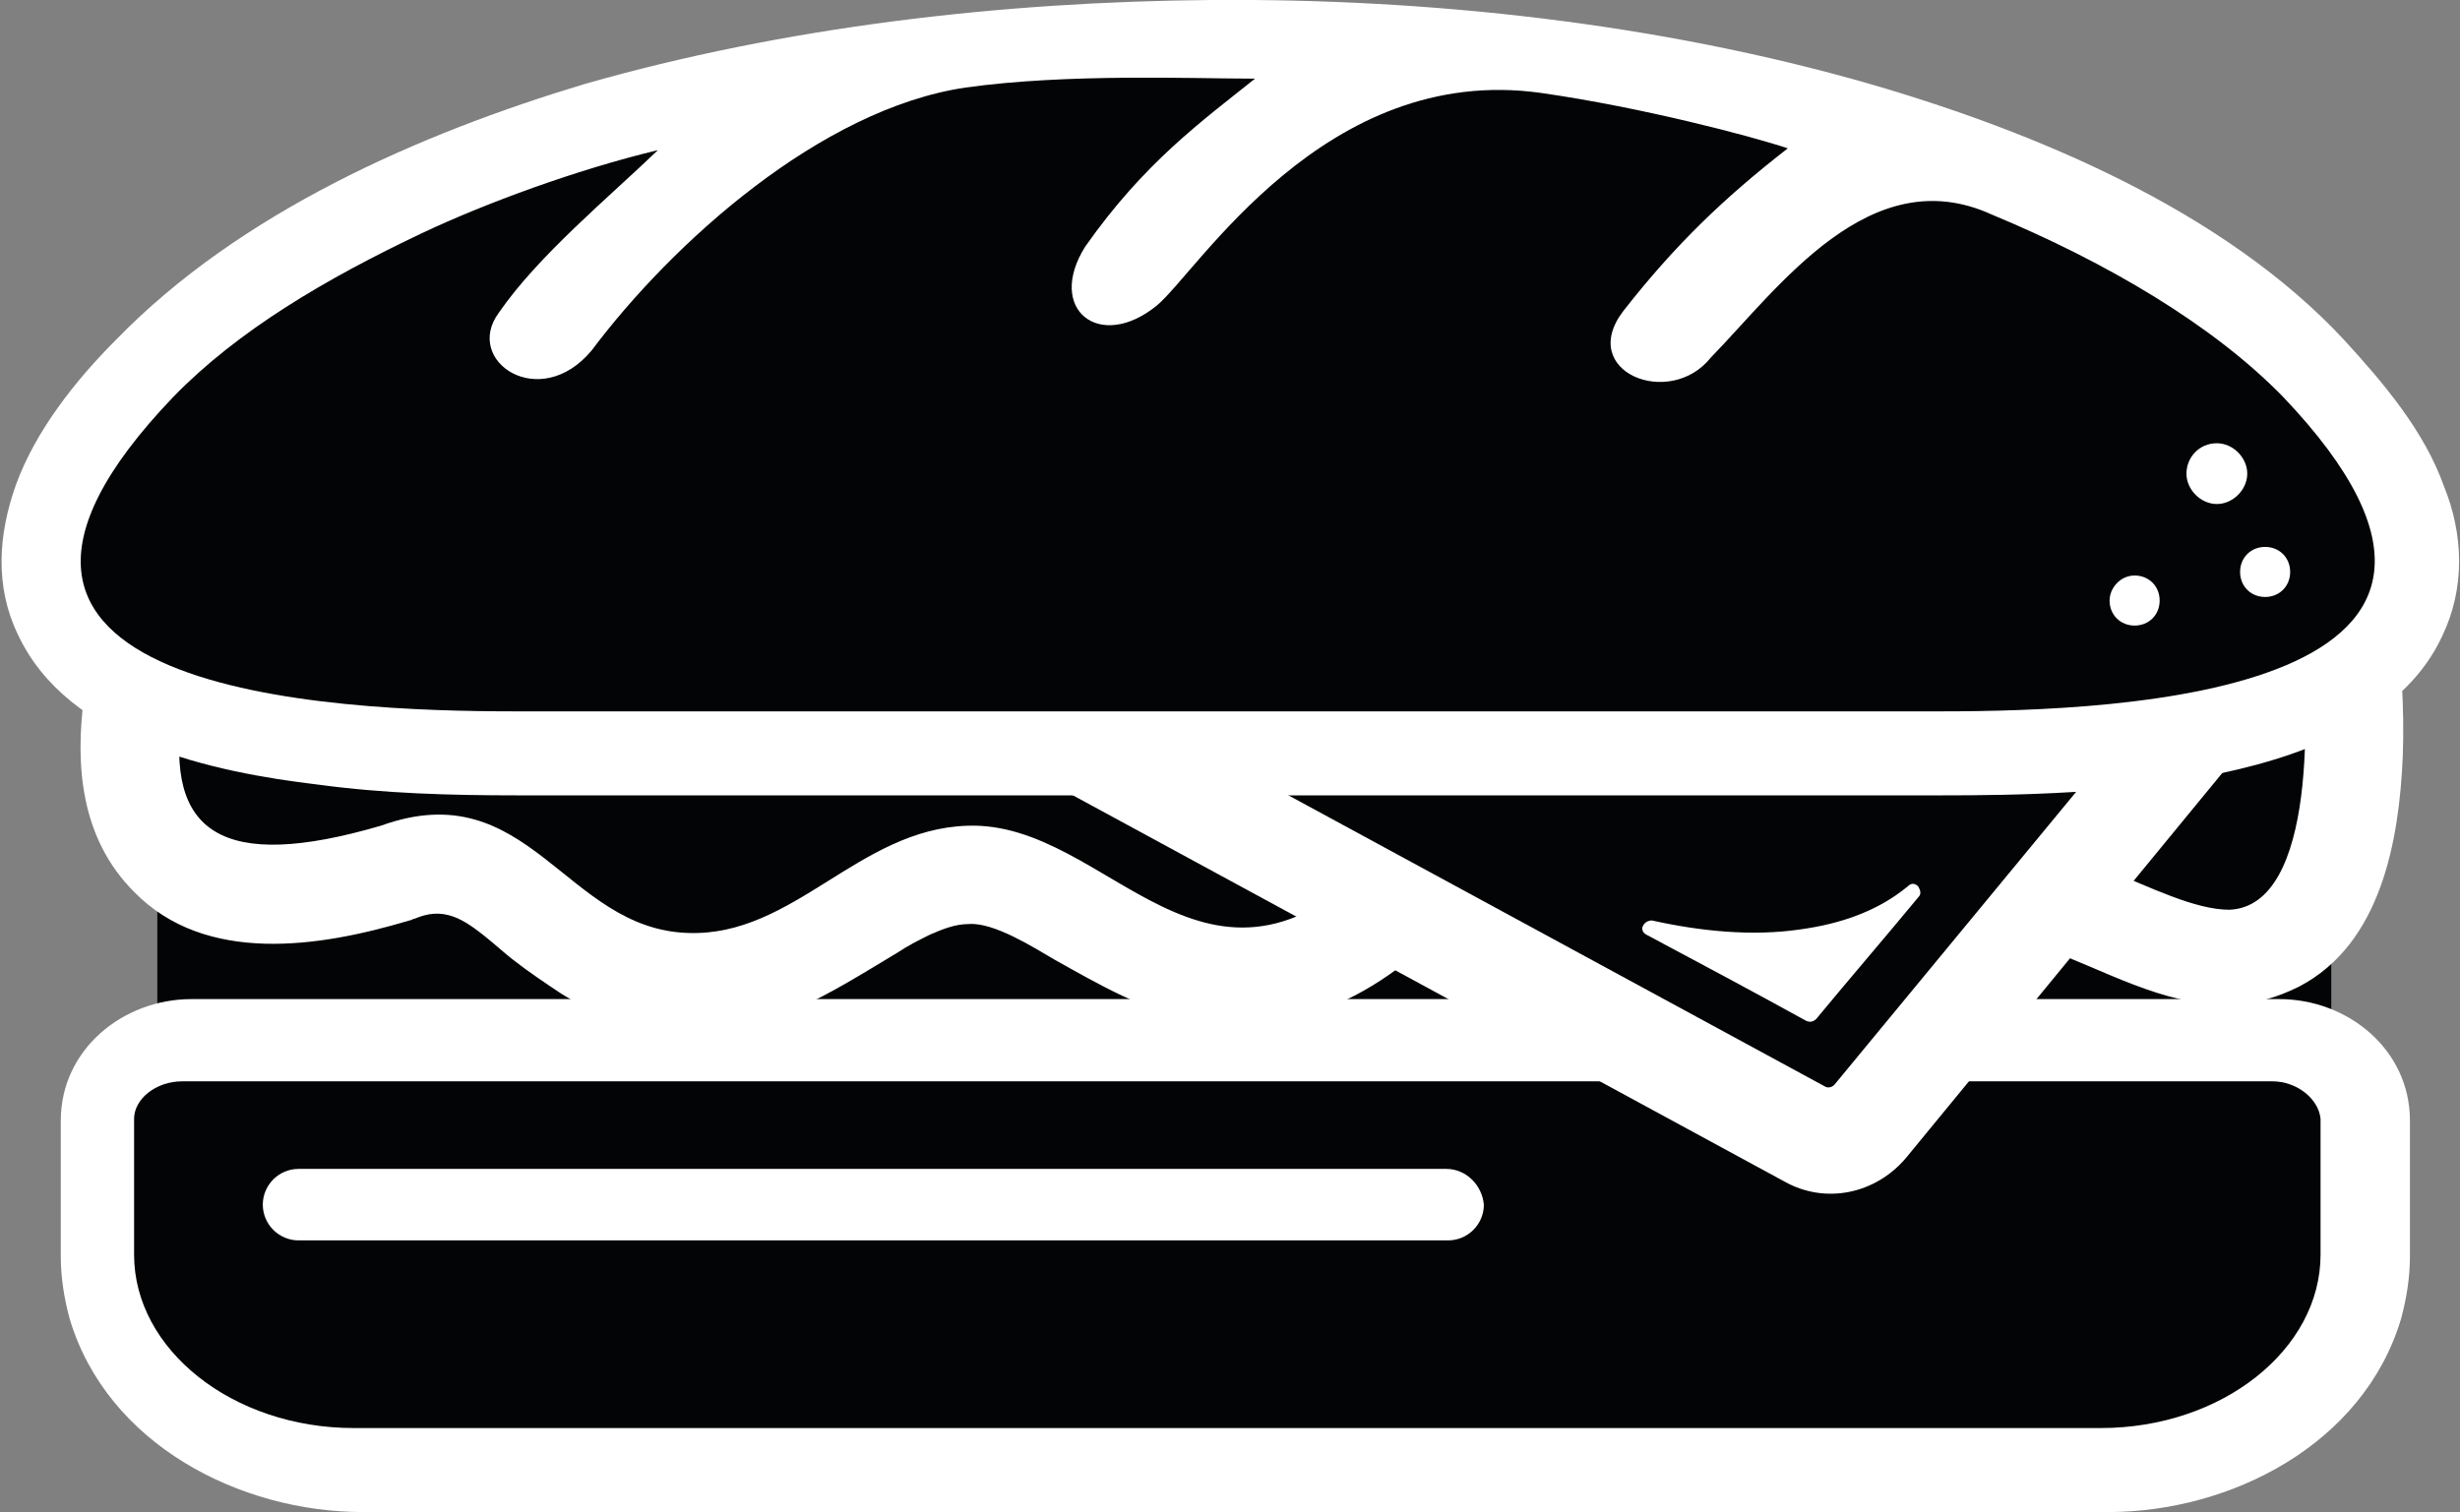 <?xml version="1.0" encoding="utf-8"?>
<!-- Generator: Adobe Illustrator 24.3.0, SVG Export Plug-In . SVG Version: 6.00 Build 0)  -->
<svg version="1.1" id="Laag_1" xmlns="http://www.w3.org/2000/svg" xmlns:xlink="http://www.w3.org/1999/xlink" x="0px" y="0px"
	 viewBox="0 0 137.6 84.6" style="enable-background:new 0 0 137.6 84.6;" xml:space="preserve">
<rect x="0" y="0" width="137.6" height="84.6" fill="#808080" stroke="none"/>
<style type="text/css">
	.st0{fill-rule:evenodd;clip-rule:evenodd;fill:#030405;}
	.st1{fill-rule:evenodd;clip-rule:evenodd;fill:#FFFFFF;}
</style>
<rect x="8.8" y="42.1" class="st0" width="121.6" height="19.9"/>
<path class="st1" d="M82.4,50.2c-0.3,0.1-0.8,0.7-0.9,0.9c-0.1,0.1-0.2,0.3-0.3,0.4c-2.1,2.2-4.6,4.1-7.5,5.1
	c-2.2,0.8-4.6,0.9-6.9,0.5c-2.9-0.6-5.3-2-7.8-3.4c-1.2-0.7-3.4-2.1-4.8-2c-0.8,0-1.5,0.3-2.2,0.6c-0.6,0.3-1.2,0.6-1.8,1
	c-4,2.4-7.1,4.5-11.9,4.4c-2.5-0.1-4.8-0.8-6.9-2.1c-0.9-0.6-1.8-1.2-2.7-1.9c-0.9-0.7-2.2-2-3.3-2.4c-0.8-0.3-1.5-0.2-2.2,0.1
	c-0.1,0-0.2,0.1-0.3,0.1c-5,1.5-11.4,2.5-15.4-1.6C4.5,46.9,4.2,42.8,4.7,39c0.3-2,1.6-3.6,3.5-4.3c6.2-2.3,12.8-3.6,19.3-4.6
	c8.8-1.3,17.7-1.9,26.5-2.3c24.9-1,50,0.1,74.9,1.7c2.6,0.2,4.7,2.1,5.1,4.8c0.3,2.6,0.5,5.3,0.4,8c-0.2,4.7-1.2,10.5-5.8,12.9
	c-1.2,0.6-2.5,1-3.9,1c-3.7,0.1-7.1-2-10.5-3.2c-1.1-0.4-2.8-1-4-0.8c-1.9,0.3-3.9,1.2-5.7,2c-2.8,1.2-6,2.6-9.2,2.1
	c-2.7-0.4-5.1-1.6-7.4-3c-1-0.6-1.9-1.2-2.9-1.8C84.6,51.2,83,50.3,82.4,50.2"/>
<path class="st0" d="M128.6,35c-59.2-3.9-99.4-2.3-118.4,4.8c-1,6.8,2.2,9,11.1,6.4c8.3-3,10.3,5.8,17.2,6c5.9,0.2,9.5-5.8,15.6-6
	c8-0.3,13.3,11.8,23.2,1.6c6.2-7.8,11.8,2,19,3.1c3,0.5,7.5-3.1,13.1-4c5.4-0.9,11.5,4,15.3,4C129.6,50.7,129.2,39.5,128.6,35"/>
<path class="st1" d="M127.5,55.9c3.8,0,7.3,2.8,7.3,6.8v7.6c0,1.2-0.2,2.4-0.5,3.5c-2.1,7-9.5,10.8-16.4,10.8H20.3
	c-6.9,0-14.3-3.8-16.4-10.8c-0.3-1.1-0.5-2.3-0.5-3.5v-7.6c0-4,3.5-6.8,7.3-6.8H127.5z"/>
<path class="st0" d="M127.1,60.5H10.2c-1.5,0-2.7,1-2.7,2.1v7.6c0,5.3,5.5,9.7,12.3,9.7h97.7c6.8,0,12.3-4.4,12.3-9.7v-7.6
	C129.7,61.5,128.5,60.5,127.1,60.5"/>
<path class="st1" d="M125,42.4l-18.4,22.4c-1.7,2-4.5,2.6-6.8,1.3L56.7,42.7c-0.5-0.3-0.7-0.8-0.6-1.3c0.1-0.5,0.6-0.9,1.1-0.9h67
	c0.4,0,0.8,0.2,1,0.7C125.4,41.6,125.3,42.1,125,42.4"/>
<path class="st0" d="M117.7,42.4l-15.1,18.3c-0.1,0.1-0.3,0.2-0.5,0.1L68.2,42.4H117.7z"/>
<path class="st1" d="M92.1,52.3c3,1.6,6,3.2,8.9,4.8c0.2,0.1,0.4,0.1,0.6-0.1c1.9-2.3,3.8-4.5,5.7-6.8c0.2-0.2,0.1-0.4,0-0.6
	c-0.2-0.2-0.4-0.2-0.6,0c-1.7,1.4-3.8,2.1-6,2.4c-2.7,0.4-5.6,0.1-8.3-0.5c-0.2,0-0.4,0.1-0.5,0.3C91.8,52,91.9,52.2,92.1,52.3"/>
<path class="st1" d="M80.9,65.4H16.7c-1.1,0-2,0.9-2,2c0,1.1,0.9,2,2,2h64.3c1.1,0,2-0.9,2-2C82.9,66.3,82,65.4,80.9,65.4"/>
<path class="st1" d="M131.1,19c2.2,2.4,4.5,5.1,5.6,8.2c1.1,2.7,1.2,5.7-0.1,8.4c-4,8.6-19.8,8.9-28,8.9H28.9
	c-3.7,0-7.4-0.1-11.1-0.6c-5.9-0.7-14-2.4-16.8-8.4c-1.3-2.7-1.1-5.6-0.1-8.4C2,24.1,4.2,21.3,6.5,19c6.9-7.1,16.9-11.5,26.2-14.3
	C43.9,1.5,56,0.1,67.7,0c12.2-0.1,25.1,1.3,36.9,4.7C113.9,7.4,124.4,11.8,131.1,19"/>
<path class="st0" d="M33.1,19.6c-2.9,3.5-7.2,0.6-5.2-2.1c2.2-3.2,6.2-6.5,8.9-9.1c-4.6,1.1-9.7,3-13.1,4.6
	c-5.5,2.6-10.4,5.5-14,9.2c-15.9,16.6,8.9,17.6,19.1,17.6h79.8c10.1,0,34.9-1,19.1-17.6c-3.9-4-9.8-7.5-16.3-10.2
	c-6.8-3.1-11.9,4.1-15.7,8c-2.3,2.9-7.5,0.8-4.9-2.6c2.9-3.7,5.6-6.3,9.2-9.1C97.9,7.6,91.8,6,86.2,5.2C74.1,3.5,67,15.2,64.7,17.1
	c-3.2,2.6-6.2,0.2-4-3.3c3.3-4.7,6.5-7,9.5-9.4c-3.5,0-10.5-0.3-16.2,0.5C45.9,6.1,37.6,13.6,33.1,19.6"/>
<path class="st1" d="M124,24.8c0.9,0,1.7,0.8,1.7,1.7c0,0.9-0.8,1.7-1.7,1.7c-0.9,0-1.7-0.8-1.7-1.7C122.3,25.6,123,24.8,124,24.8"
	/>
<path class="st1" d="M119.4,32.2c0.8,0,1.4,0.6,1.4,1.4c0,0.8-0.6,1.4-1.4,1.4c-0.8,0-1.4-0.6-1.4-1.4
	C118,32.9,118.6,32.2,119.4,32.2"/>
<path class="st1" d="M126.7,30.6c0.8,0,1.4,0.6,1.4,1.4c0,0.8-0.6,1.4-1.4,1.4c-0.8,0-1.4-0.6-1.4-1.4
	C125.3,31.2,125.9,30.6,126.7,30.6"/>
</svg>
